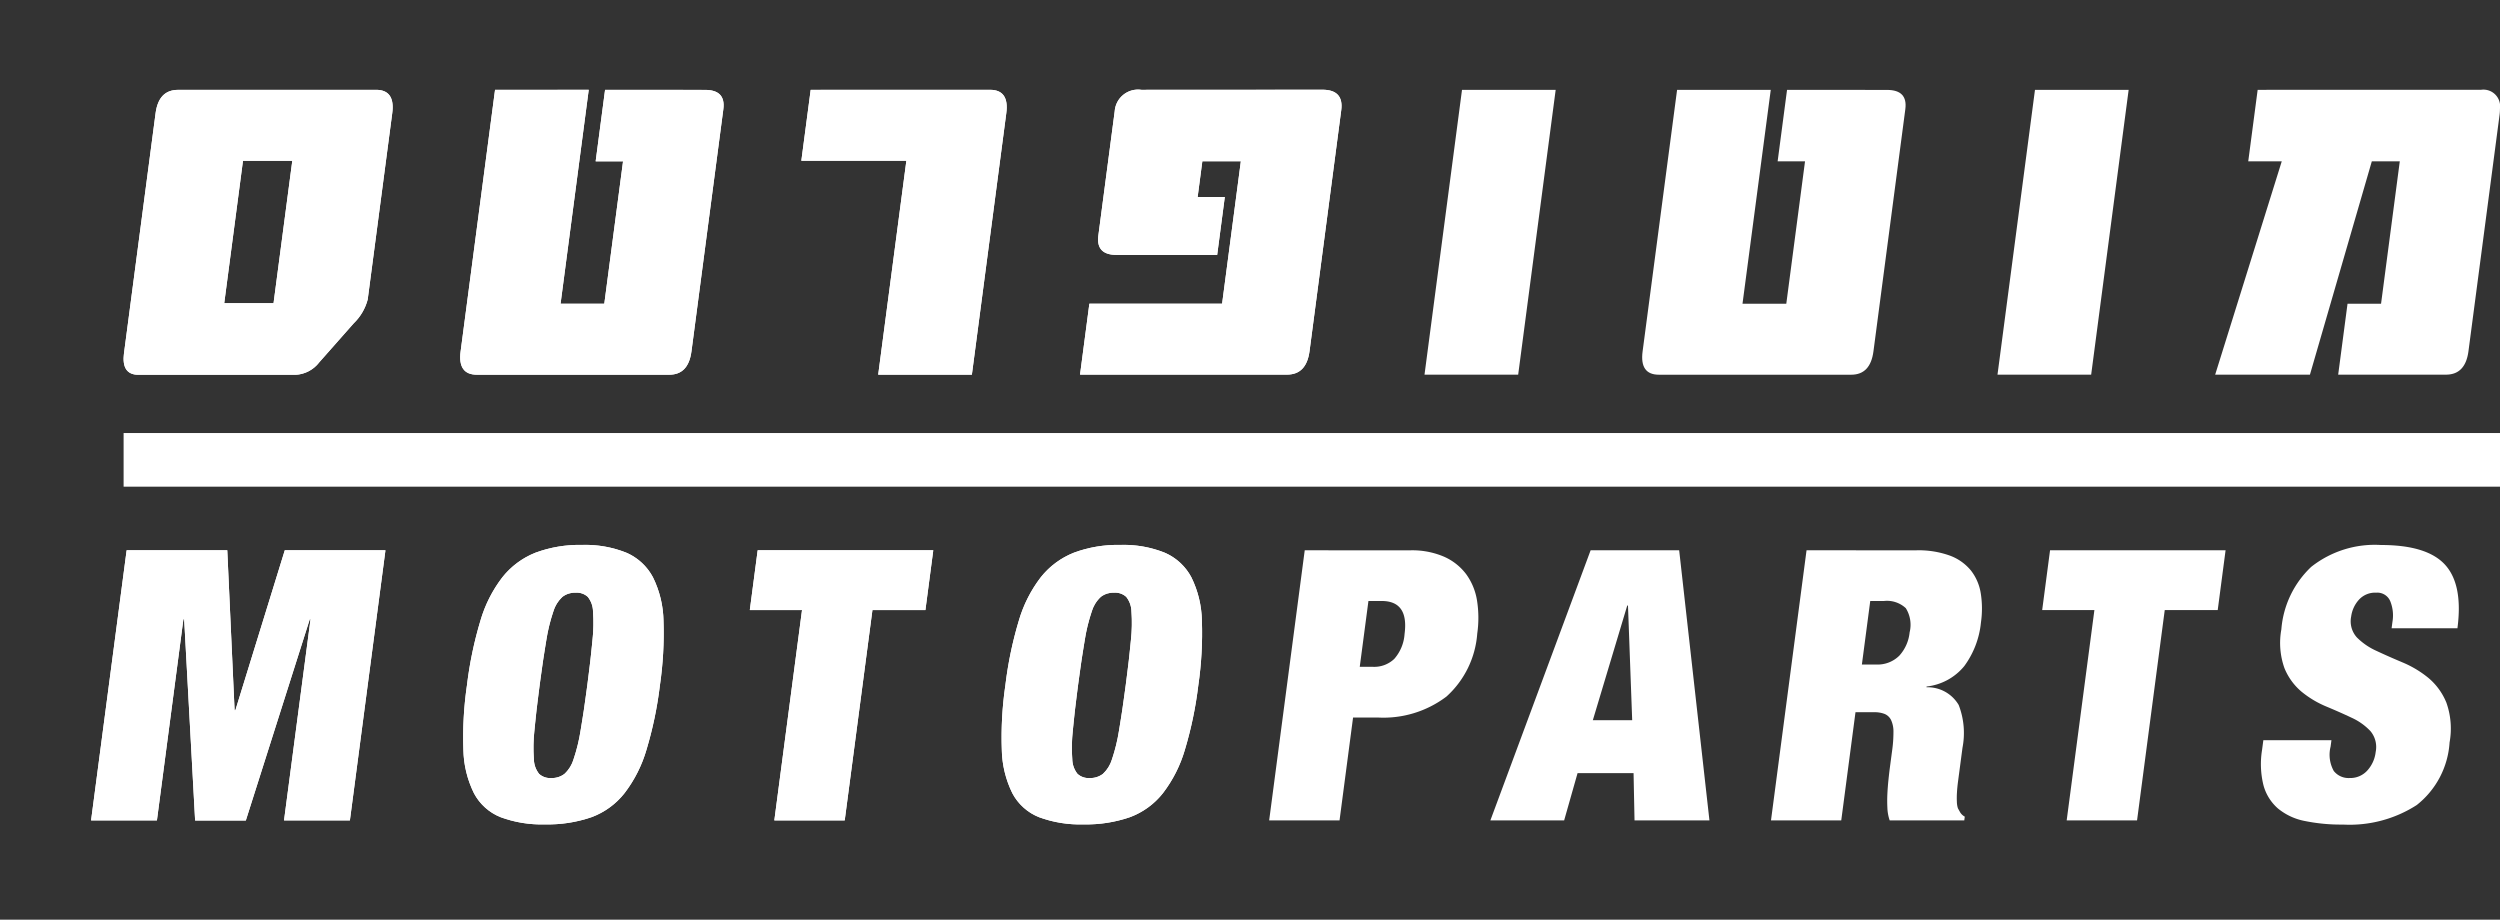 <svg xmlns="http://www.w3.org/2000/svg" width="155.172" height="57.083" viewBox="0 0 155.172 57.083">
    <rect x="0" y="0" width="155.172" height="57.083" fill="#333333" stroke="none"/>
    <defs>
        <clipPath id="r8sets3n6a">
            <path data-name="Rectangle 170" style="fill:none" d="M0 0h155.172v57.083H0z"/>
        </clipPath>
        <clipPath id="6ypncul1kb">
            <path data-name="Path 1230" d="M146.536 11.873a1.45 1.45 0 0 0-1.656 1.341l-1.014 7.705q-.158 1.205 1.149 1.2h6.226l.474-3.594h-1.686l.292-2.219h2.391l-1.164 8.841h-8.239l-.579 4.4h12.848q1.2 0 1.395-1.444l1.969-14.964q.168-1.274-1.174-1.273z" transform="translate(-142.729 -11.873)" style="fill:none"/>
        </clipPath>
        <clipPath id="ko7awecwic">
            <path data-name="Path 1232" d="M23.745 16.276h3.061l-1.164 8.841h-3.061zm-4.03-4.4q-1.2 0-1.394 1.444l-1.961 14.9q-.176 1.342.907 1.341H27a1.976 1.976 0 0 0 1.478-.774l2.143-2.425a3.164 3.164 0 0 0 .866-1.479l1.523-11.566q.19-1.444-1.01-1.444z" transform="translate(-16.336 -11.873)" style="fill:none"/>
        </clipPath>
        <clipPath id="72zh8dmg9d">
            <path data-name="Path 1234" d="m69.809 11.873-.584 4.437h1.7l-1.164 8.841h-2.715l1.748-13.279H62.98L60.843 28.11q-.19 1.445 1.014 1.444h11.937q1.186 0 1.377-1.444l1.979-15.033q.159-1.2-1.131-1.2z" transform="translate(-60.817 -11.873)" style="fill:none"/>
        </clipPath>
        <clipPath id="4au0oan6le">
            <path data-name="Path 1236" d="m106.479 11.873-.58 4.4h6.519l-1.748 13.278h5.814l2.137-16.237q.19-1.444-1.014-1.444z" transform="translate(-105.899 -11.873)" style="fill:none"/>
        </clipPath>
        <clipPath id="hect138quf">
            <path data-name="Path 1238" d="M137.069 86.23a1.5 1.5 0 0 1-.325-.916 9.829 9.829 0 0 1 .034-1.773q.1-1.115.323-2.806t.417-2.807a10.714 10.714 0 0 1 .433-1.773 2.017 2.017 0 0 1 .567-.915 1.277 1.277 0 0 1 .82-.259 1.02 1.02 0 0 1 .753.259 1.5 1.5 0 0 1 .326.915 9.925 9.925 0 0 1-.034 1.773q-.1 1.116-.323 2.807t-.416 2.806a10.859 10.859 0 0 1-.433 1.773 2.043 2.043 0 0 1-.567.916 1.282 1.282 0 0 1-.821.258 1.021 1.021 0 0 1-.753-.258m-.225-13.73a4.957 4.957 0 0 0-2.056 1.526 8.209 8.209 0 0 0-1.365 2.7 23.651 23.651 0 0 0-.832 4 22.3 22.3 0 0 0-.222 4 6.352 6.352 0 0 0 .653 2.7 3.222 3.222 0 0 0 1.659 1.492 7.358 7.358 0 0 0 2.759.446 8.333 8.333 0 0 0 2.877-.446 4.677 4.677 0 0 0 2.052-1.492 8.223 8.223 0 0 0 1.365-2.7 23.734 23.734 0 0 0 .832-4 22.437 22.437 0 0 0 .222-4 6.363 6.363 0 0 0-.654-2.7 3.4 3.4 0 0 0-1.655-1.526 6.841 6.841 0 0 0-2.755-.481 7.817 7.817 0 0 0-2.881.481" transform="translate(-132.351 -72.022)" style="fill:none"/>
        </clipPath>
        <clipPath id="aaiaterucg">
            <path data-name="Path 1240" d="m24.059 72.722-3.068 9.934h-.047l-.454-9.934h-6.247l-2.207 16.767h4.086L17.767 77h.047l.68 12.494h3.147L25.611 77h.047l-1.645 12.489H28.1l2.207-16.767z" transform="translate(-12.036 -72.722)" style="fill:none"/>
        </clipPath>
        <clipPath id="lay06ztkmh">
            <path data-name="Path 1242" d="M65.918 86.23a1.5 1.5 0 0 1-.325-.916 9.823 9.823 0 0 1 .033-1.773q.1-1.115.323-2.806t.416-2.807a10.761 10.761 0 0 1 .434-1.773 2.029 2.029 0 0 1 .566-.915 1.281 1.281 0 0 1 .821-.259 1.017 1.017 0 0 1 .752.259 1.494 1.494 0 0 1 .326.915 9.886 9.886 0 0 1-.034 1.773q-.1 1.116-.322 2.807t-.416 2.806a10.752 10.752 0 0 1-.434 1.773 2.03 2.03 0 0 1-.567.916 1.279 1.279 0 0 1-.821.258 1.02 1.02 0 0 1-.753-.258m-.224-13.73a4.954 4.954 0 0 0-2.056 1.526 8.182 8.182 0 0 0-1.365 2.7 23.691 23.691 0 0 0-.833 4 22.252 22.252 0 0 0-.222 4 6.358 6.358 0 0 0 .654 2.7 3.222 3.222 0 0 0 1.659 1.492 7.358 7.358 0 0 0 2.759.446 8.333 8.333 0 0 0 2.877-.446 4.669 4.669 0 0 0 2.052-1.492 8.2 8.2 0 0 0 1.365-2.7 23.73 23.73 0 0 0 .833-4 22.432 22.432 0 0 0 .222-4 6.356 6.356 0 0 0-.654-2.7A3.4 3.4 0 0 0 71.33 72.5a6.843 6.843 0 0 0-2.755-.481 7.816 7.816 0 0 0-2.881.481" transform="translate(-61.198 -72.022)" style="fill:none"/>
        </clipPath>
        <clipPath id="4v7abxc17i">
            <path data-name="Path 1244" d="m99.577 72.722-.488 3.71h3.241l-1.719 13.057h4.368l1.721-13.057h3.288l.488-3.71z" transform="translate(-99.089 -72.722)" style="fill:none"/>
        </clipPath>
    </defs>
    <g data-name="Group 1337">
        <g data-name="Group 1336" style="clip-path:url(#r8sets3n6a)">
            <path data-name="Path 1229" d="M146.536 11.873a1.45 1.45 0 0 0-1.656 1.341l-1.014 7.706q-.158 1.205 1.149 1.2h6.226l.473-3.594h-1.686l.292-2.219h2.39l-1.163 8.841h-8.239l-.579 4.4h12.848q1.2 0 1.395-1.445l1.969-14.963q.168-1.274-1.174-1.273z" transform="translate(-75.693 -6.297)" style="fill:#fff"/>
        </g>
    </g>
    <g data-name="Group 1339">
        <g data-name="Group 1338" style="clip-path:url(#6ypncul1kb)" transform="translate(67.036 5.576)">
            <path data-name="Rectangle 171" transform="rotate(-68.799 8.242 12.038)" style="fill:#fff" d="M0 0h22.388v21.614H0z"/>
        </g>
    </g>
    <g data-name="Group 1341">
        <g data-name="Group 1340" style="clip-path:url(#r8sets3n6a)">
            <path data-name="Path 1231" d="M23.745 16.276h3.061l-1.164 8.841h-3.061zm-4.03-4.4q-1.2 0-1.394 1.444l-1.961 14.9q-.176 1.341.907 1.341H27a1.976 1.976 0 0 0 1.477-.774l2.143-2.425a3.164 3.164 0 0 0 .866-1.479l1.524-11.566q.19-1.444-1.01-1.444z" transform="translate(-8.663 -6.297)" style="fill:#fff"/>
        </g>
    </g>
    <g data-name="Group 1343">
        <g data-name="Group 1342" style="clip-path:url(#ko7awecwic)" transform="translate(7.672 5.576)">
            <path data-name="Rectangle 173" transform="translate(-.093)" style="fill:#fff" d="M0 0h16.895v17.681H0z"/>
        </g>
    </g>
    <g data-name="Group 1345">
        <g data-name="Group 1344" style="clip-path:url(#r8sets3n6a)">
            <path data-name="Path 1233" d="m69.809 11.873-.584 4.437h1.7l-1.164 8.841h-2.715l1.749-13.278H62.98L60.843 28.11q-.19 1.446 1.014 1.445h11.936q1.187 0 1.377-1.445l1.979-15.032q.159-1.2-1.131-1.2z" transform="translate(-32.253 -6.297)" style="fill:#fff"/>
        </g>
    </g>
    <g data-name="Group 1347">
        <g data-name="Group 1346" style="clip-path:url(#72zh8dmg9d)" transform="translate(28.564 5.576)">
            <path data-name="Rectangle 175" transform="rotate(-68.78 8.196 12.116)" style="fill:#fff" d="M0 0h22.467v21.814H0z"/>
        </g>
    </g>
    <g data-name="Group 1349">
        <g data-name="Group 1348" style="clip-path:url(#r8sets3n6a)">
            <path data-name="Path 1235" d="m106.48 11.873-.58 4.4h6.519l-1.749 13.281h5.814l2.137-16.237q.19-1.444-1.014-1.444z" transform="translate(-56.161 -6.297)" style="fill:#fff"/>
        </g>
    </g>
    <g data-name="Group 1351">
        <g data-name="Group 1350" style="clip-path:url(#4au0oan6le)" transform="translate(49.738 5.576)">
            <path data-name="Rectangle 177" transform="rotate(-68.801 8.243 12.038)" style="fill:#fff" d="M0 0h21.132v18.373H0z"/>
        </g>
    </g>
    <g data-name="Group 1353">
        <g data-name="Group 1352" style="clip-path:url(#r8sets3n6a)">
            <path data-name="Path 1237" d="M137.07 86.23a1.5 1.5 0 0 1-.326-.916 9.829 9.829 0 0 1 .034-1.773q.1-1.115.323-2.807t.417-2.806a10.728 10.728 0 0 1 .433-1.773 2.021 2.021 0 0 1 .567-.915 1.28 1.28 0 0 1 .82-.259 1.022 1.022 0 0 1 .753.259 1.506 1.506 0 0 1 .326.915 9.982 9.982 0 0 1-.034 1.773q-.1 1.115-.323 2.806t-.416 2.807a10.859 10.859 0 0 1-.433 1.773 2.043 2.043 0 0 1-.567.916 1.281 1.281 0 0 1-.821.258 1.019 1.019 0 0 1-.752-.258m-.226-13.73a4.95 4.95 0 0 0-2.056 1.526 8.2 8.2 0 0 0-1.365 2.7 23.651 23.651 0 0 0-.832 4 22.308 22.308 0 0 0-.222 4 6.369 6.369 0 0 0 .653 2.7 3.223 3.223 0 0 0 1.659 1.491 7.359 7.359 0 0 0 2.759.446 8.334 8.334 0 0 0 2.877-.446 4.683 4.683 0 0 0 2.052-1.491 8.223 8.223 0 0 0 1.365-2.7 23.747 23.747 0 0 0 .832-4 22.387 22.387 0 0 0 .222-4 6.363 6.363 0 0 0-.654-2.7 3.4 3.4 0 0 0-1.655-1.526 6.831 6.831 0 0 0-2.754-.481 7.81 7.81 0 0 0-2.882.481" transform="translate(-70.189 -38.195)" style="fill:#fff"/>
        </g>
    </g>
    <g data-name="Group 1355">
        <g data-name="Group 1354" style="clip-path:url(#hect138quf)" transform="translate(62.162 33.827)">
            <path data-name="Rectangle 179" transform="rotate(-68.8 8.07 11.844)" style="fill:#fff" d="M0 0h20.713v17.964H0z"/>
        </g>
    </g>
    <g data-name="Group 1357">
        <g data-name="Group 1356" style="clip-path:url(#r8sets3n6a)">
            <path data-name="Path 1239" d="m24.059 72.722-3.068 9.934h-.047l-.454-9.934h-6.246l-2.208 16.767h4.087L17.767 77h.046l.68 12.493h3.147L25.611 77h.046l-1.645 12.489H28.1l2.207-16.767z" transform="translate(-6.383 -38.566)" style="fill:#fff"/>
        </g>
    </g>
    <g data-name="Group 1359">
        <g data-name="Group 1358" style="clip-path:url(#aaiaterucg)" transform="translate(5.653 34.156)">
            <path data-name="Rectangle 181" transform="rotate(-68.78 7.82 11.419)" style="fill:#fff" d="M0 0h22.24v23.097H0z"/>
        </g>
    </g>
    <g data-name="Group 1361">
        <g data-name="Group 1360" style="clip-path:url(#r8sets3n6a)">
            <path data-name="Path 1241" d="M65.917 86.23a1.5 1.5 0 0 1-.325-.916 9.823 9.823 0 0 1 .033-1.773q.1-1.115.323-2.807t.416-2.806a10.769 10.769 0 0 1 .434-1.773 2.025 2.025 0 0 1 .566-.915 1.282 1.282 0 0 1 .821-.259 1.019 1.019 0 0 1 .751.259 1.5 1.5 0 0 1 .326.915 9.892 9.892 0 0 1-.034 1.773q-.1 1.115-.322 2.806t-.417 2.807a10.759 10.759 0 0 1-.433 1.773 2.03 2.03 0 0 1-.567.916 1.28 1.28 0 0 1-.821.258 1.019 1.019 0 0 1-.752-.258m-.223-13.73a4.948 4.948 0 0 0-2.056 1.526 8.164 8.164 0 0 0-1.364 2.7 23.78 23.78 0 0 0-.834 4 22.394 22.394 0 0 0-.222 4 6.369 6.369 0 0 0 .654 2.7 3.222 3.222 0 0 0 1.659 1.491 7.361 7.361 0 0 0 2.759.446 8.33 8.33 0 0 0 2.877-.446 4.677 4.677 0 0 0 2.052-1.491 8.205 8.205 0 0 0 1.364-2.7 23.739 23.739 0 0 0 .833-4 22.52 22.52 0 0 0 .222-4 6.355 6.355 0 0 0-.655-2.7A3.4 3.4 0 0 0 71.33 72.5a6.835 6.835 0 0 0-2.755-.481 7.808 7.808 0 0 0-2.881.481" transform="translate(-32.455 -38.195)" style="fill:#fff"/>
        </g>
    </g>
    <g data-name="Group 1363">
        <g data-name="Group 1362" style="clip-path:url(#lay06ztkmh)" transform="translate(28.743 33.827)">
            <path data-name="Rectangle 183" transform="rotate(-68.799 8.07 11.844)" style="fill:#fff" d="M0 0h20.714v17.964H0z"/>
        </g>
    </g>
    <g data-name="Group 1365">
        <g data-name="Group 1364" style="clip-path:url(#r8sets3n6a)">
            <path data-name="Path 1243" d="m99.577 72.722-.488 3.71h3.241l-1.719 13.057h4.368l1.721-13.057h3.288l.488-3.71z" transform="translate(-52.549 -38.566)" style="fill:#fff"/>
        </g>
    </g>
    <g data-name="Group 1367">
        <g data-name="Group 1366" style="clip-path:url(#4v7abxc17i)" transform="translate(46.54 34.156)">
            <path data-name="Rectangle 185" transform="rotate(-68.78 7.82 11.419)" style="fill:#fff" d="M0 0h19.749v16.678H0z"/>
        </g>
    </g>
    <g data-name="Group 1369">
        <g data-name="Group 1368" style="clip-path:url(#r8sets3n6a)">
            <path data-name="Path 1245" d="M205.451 76.151h.046l.261 7.116h-2.442zm-2.273-3.429-6.223 16.767h4.579l.833-2.935h3.476l.06 2.935h4.65l-1.879-16.767z" transform="translate(-104.45 -38.566)" style="fill:#fff"/>
            <path data-name="Path 1246" d="m295.378 11.873-.584 4.437h2.08l-4.134 13.244h5.882l3.842-13.244h1.736l-1.163 8.841h-2.081l-.58 4.4h6.691q1.2 0 1.394-1.445l1.929-14.655a2.943 2.943 0 0 0 .027-.387v-.015a1.036 1.036 0 0 0-1.161-1.18z" transform="translate(-155.248 -6.297)" style="fill:#fff"/>
            <path data-name="Path 1247" d="m190.579 11.873-2.328 17.681h5.814l2.328-17.681z" transform="translate(-99.834 -6.297)" style="fill:#fff"/>
            <path data-name="Path 1248" d="m226.011 11.873-.584 4.437h1.7l-1.163 8.841h-2.718L225 11.873h-5.814l-2.141 16.237q-.19 1.446 1.013 1.445h11.937q1.187 0 1.378-1.445l1.979-15.032q.159-1.2-1.131-1.2z" transform="translate(-115.091 -6.297)" style="fill:#fff"/>
            <path data-name="Path 1249" d="m266.3 11.873-2.327 17.681h5.814l2.327-17.681z" transform="translate(-139.991 -6.297)" style="fill:#fff"/>
            <path data-name="Path 1250" d="M173.884 75.869h.822q1.69 0 1.421 2.043a2.6 2.6 0 0 1-.639 1.55 1.8 1.8 0 0 1-1.32.493h-.823zm-3.954-3.147-2.208 16.767h4.368l.84-6.388h1.526a6.478 6.478 0 0 0 4.27-1.3 5.843 5.843 0 0 0 1.912-3.91 6.879 6.879 0 0 0-.013-2.043 3.791 3.791 0 0 0-.666-1.632 3.468 3.468 0 0 0-1.371-1.092 5 5 0 0 0-2.108-.4z" transform="translate(-88.947 -38.566)" style="fill:#fff"/>
            <path data-name="Path 1251" d="M301.934 73.36a5.973 5.973 0 0 0-1.875 3.9 4.674 4.674 0 0 0 .188 2.395 3.752 3.752 0 0 0 1.074 1.48 6.123 6.123 0 0 0 1.535.916q.845.352 1.564.693a3.715 3.715 0 0 1 1.161.822 1.534 1.534 0 0 1 .333 1.3 2.058 2.058 0 0 1-.516 1.15 1.423 1.423 0 0 1-1.106.47 1.171 1.171 0 0 1-.977-.434 2.065 2.065 0 0 1-.2-1.514l.053-.4h-4.227l-.077.587a5.478 5.478 0 0 0 .084 2.207 2.923 2.923 0 0 0 .9 1.445 3.725 3.725 0 0 0 1.66.775 11.2 11.2 0 0 0 2.377.223 7.7 7.7 0 0 0 4.574-1.21 5.372 5.372 0 0 0 2.041-3.885 4.809 4.809 0 0 0-.2-2.478 3.93 3.93 0 0 0-1.125-1.539 6.461 6.461 0 0 0-1.59-.951q-.867-.364-1.62-.717a4.066 4.066 0 0 1-1.216-.833 1.491 1.491 0 0 1-.357-1.3 1.932 1.932 0 0 1 .463-1.022 1.357 1.357 0 0 1 1.094-.458.868.868 0 0 1 .869.528 2.357 2.357 0 0 1 .137 1.28l-.053.4h4.086q.355-2.7-.761-3.934t-3.982-1.233a6.354 6.354 0 0 0-4.31 1.339" transform="translate(-158.458 -38.195)" style="fill:#fff"/>
            <path data-name="Path 1252" d="m270.368 72.722-.488 3.71h3.241L271.4 89.489h4.368l1.719-13.057h3.288l.488-3.71z" transform="translate(-143.124 -38.566)" style="fill:#fff"/>
            <path data-name="Path 1253" d="M240.2 75.869h.845a1.713 1.713 0 0 1 1.362.446 1.942 1.942 0 0 1 .237 1.5 2.522 2.522 0 0 1-.636 1.444 1.907 1.907 0 0 1-1.458.552h-.869zm-3.954-3.147-2.207 16.767h4.361l.884-6.716h1.151a1.733 1.733 0 0 1 .656.106.778.778 0 0 1 .4.376 1.683 1.683 0 0 1 .149.74 8.071 8.071 0 0 1-.084 1.174l-.149 1.127q-.033.259-.076.669c-.029.274-.051.56-.067.857a8.845 8.845 0 0 0 0 .892 2.69 2.69 0 0 0 .143.775h4.629l.031-.235a.76.76 0 0 1-.273-.247c-.051-.086-.1-.176-.152-.27a1.414 1.414 0 0 1-.065-.4 5.19 5.19 0 0 1 .005-.575q.018-.317.064-.669t.09-.681l.189-1.433a4.816 4.816 0 0 0-.235-2.654 2.229 2.229 0 0 0-2-1.1l.006-.047a3.523 3.523 0 0 0 2.34-1.268 5.483 5.483 0 0 0 1.037-2.724 6.029 6.029 0 0 0-.012-1.785 3.084 3.084 0 0 0-.609-1.421 3.043 3.043 0 0 0-1.309-.928 5.71 5.71 0 0 0-2.077-.329z" transform="translate(-124.116 -38.566)" style="fill:#fff"/>
            <path data-name="Rectangle 186" transform="translate(7.672 26.878)" style="fill:#fff" d="M0 0h147.5v3.329H0z"/>
        </g>
    </g>
</svg>
